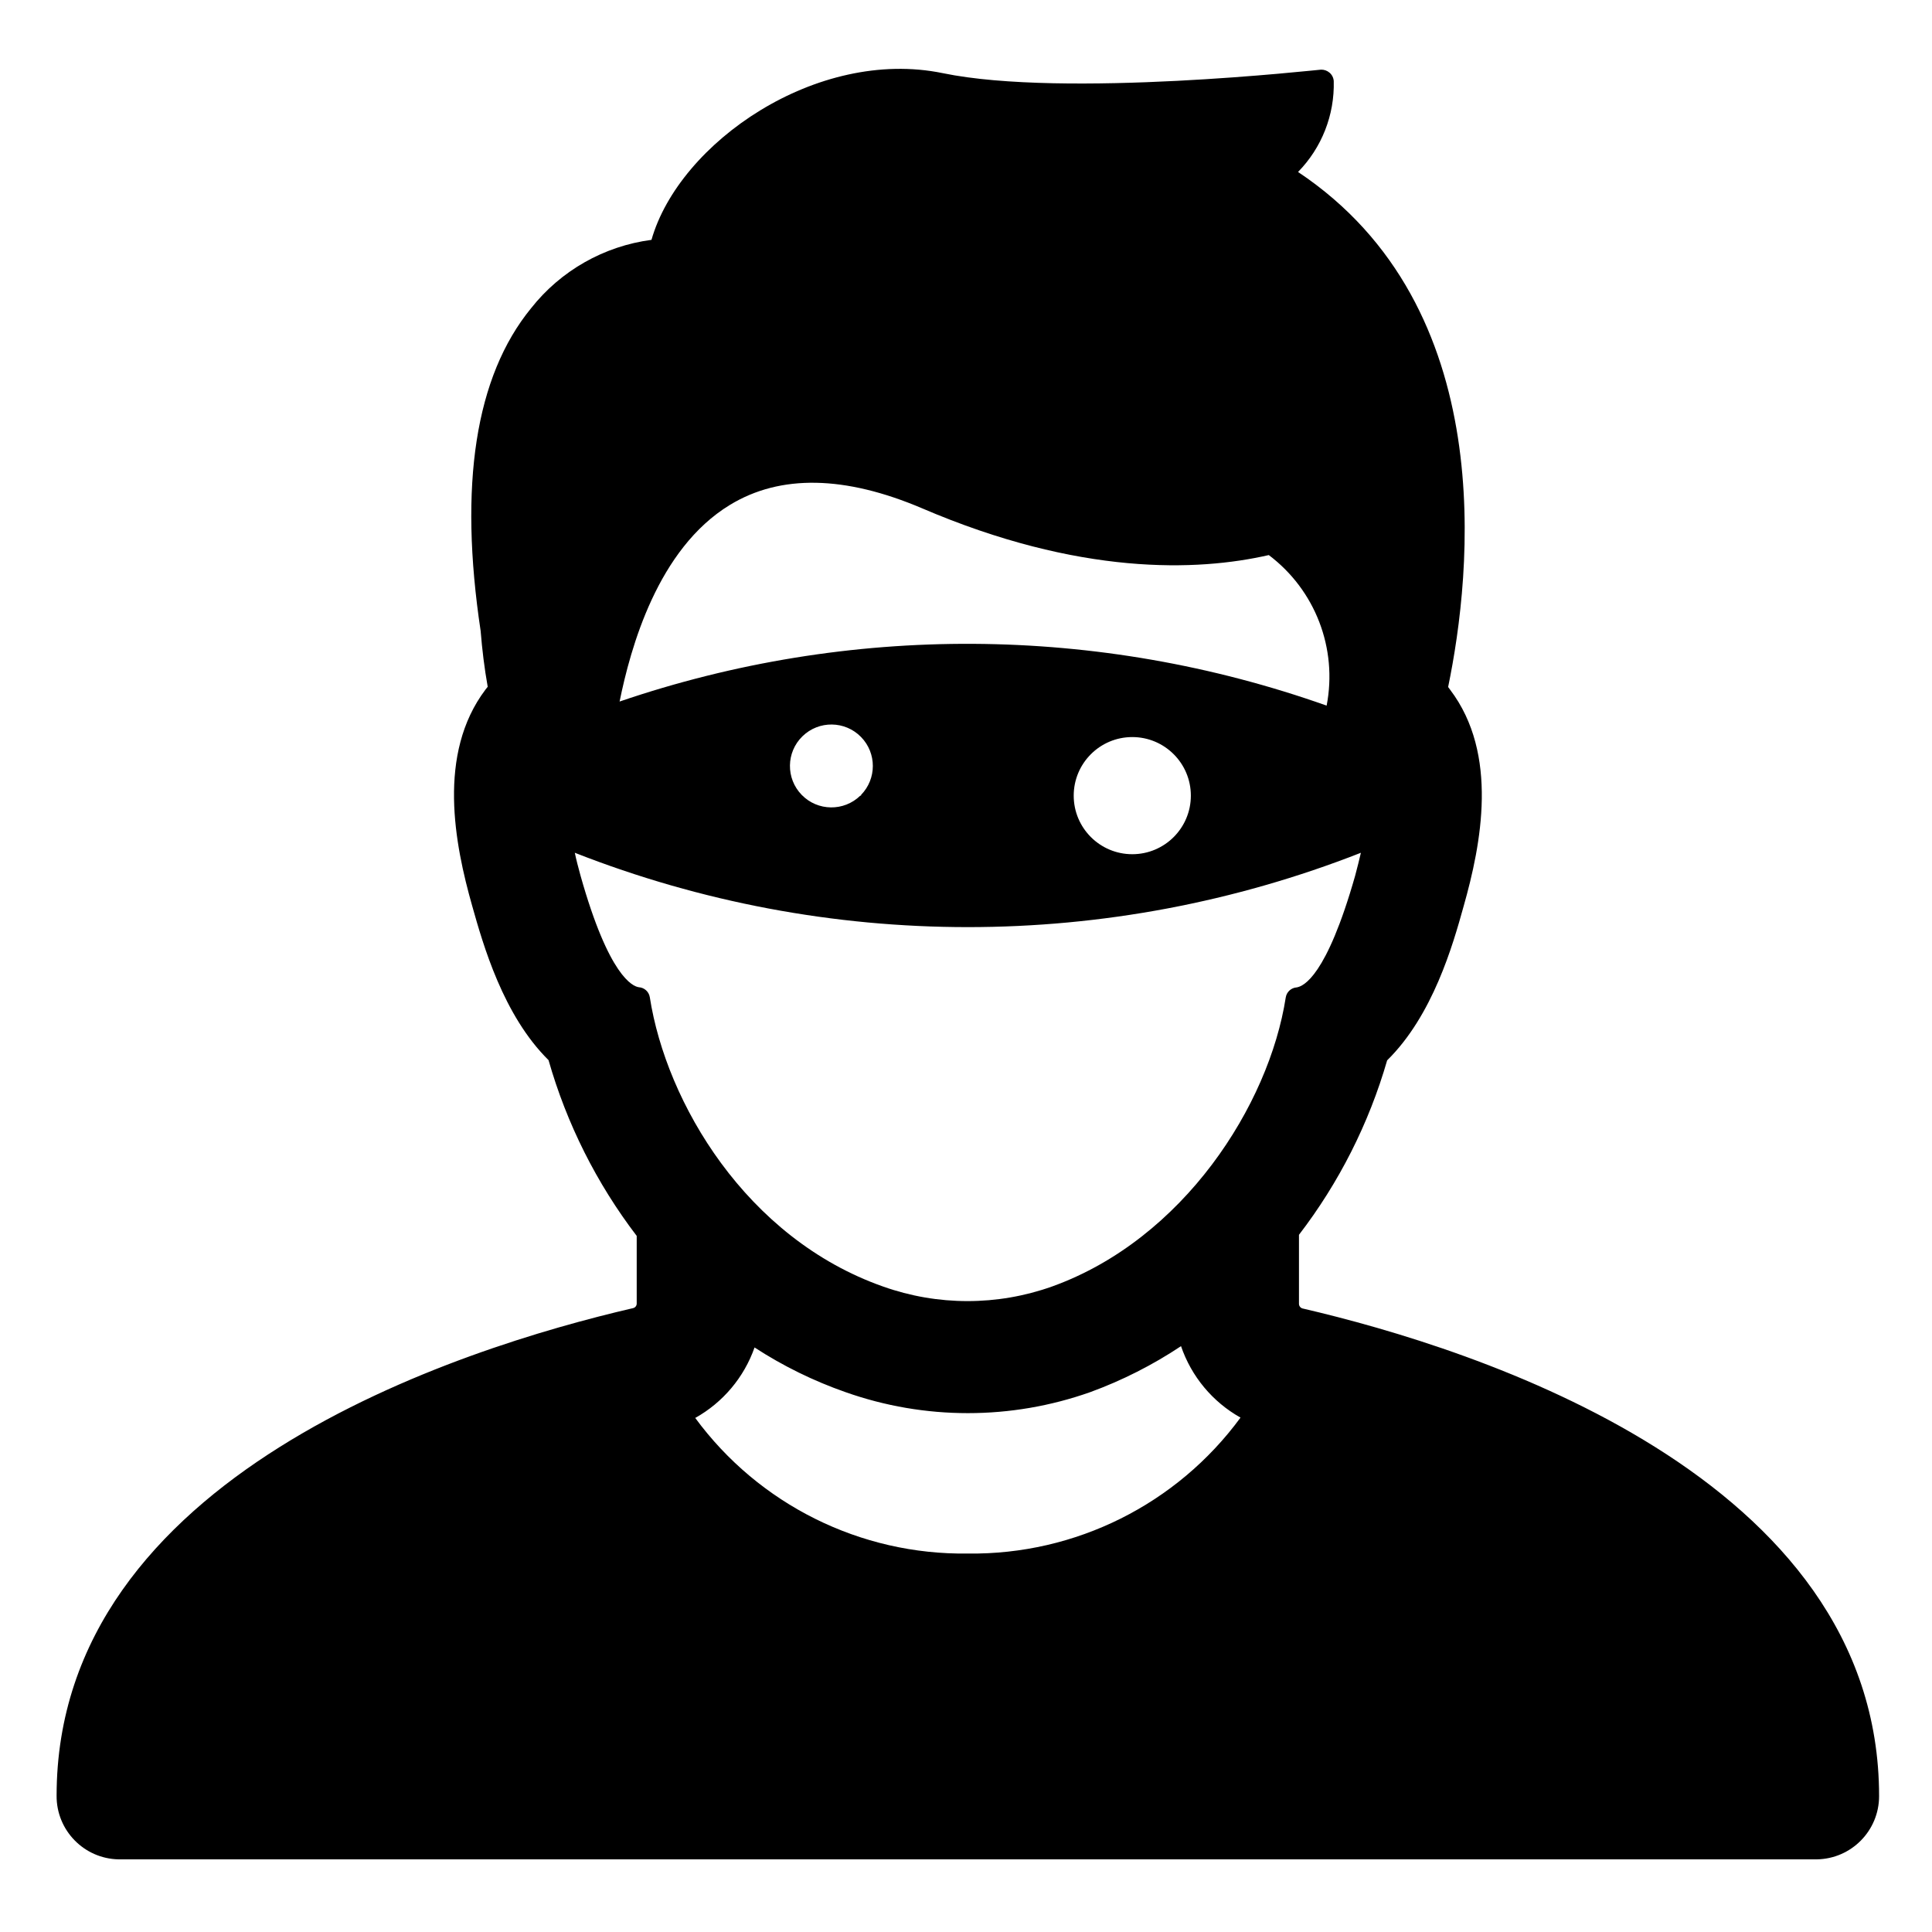 <?xml version="1.0" encoding="utf-8"?>
<!-- Generator: Adobe Illustrator 17.0.0, SVG Export Plug-In . SVG Version: 6.00 Build 0)  -->
<!DOCTYPE svg PUBLIC "-//W3C//DTD SVG 1.1//EN" "http://www.w3.org/Graphics/SVG/1.1/DTD/svg11.dtd">
<svg version="1.1" id="guvenlik-hirsiz" xmlns="http://www.w3.org/2000/svg" xmlns:xlink="http://www.w3.org/1999/xlink" x="0px" y="0px"
	 width="256px" height="256px" viewBox="0 0 256 256" enable-background="new 0 0 256 256" xml:space="preserve">
<title>Guvenlik Hırsız</title>
<path d="M15.703,246.374h225.029c4.58-0.067,8.257-3.798,8.257-8.378c0-42.395-53.462-59.296-76.404-64.621
	c-0.276-0.078-0.465-0.33-0.465-0.617v-9.14c5.304-6.908,9.267-14.749,11.684-23.117c6.04-5.941,8.698-15.234,10.13-20.405
	c2.338-8.234,4.684-20.162-1.775-28.692l-0.274-0.373c3.108-15.058,6.977-50.332-19.887-68.246c3.146-3.209,4.853-7.558,4.73-12.05
	c-0.03-0.432-0.233-0.833-0.564-1.112c-0.31-0.263-0.706-0.403-1.112-0.396c-0.343,0-33.94,3.808-50.133,0.465
	c-16.658-3.428-34.923,9.193-38.594,22.089c-6.297,0.827-12.022,4.079-15.957,9.064c-7.396,9.049-9.589,23.437-6.68,42.76
	c0.198,2.468,0.495,4.928,0.937,7.396l-0.297,0.373c-6.436,8.531-4.09,20.459-1.752,28.692c1.432,5.08,4.09,14.472,10.107,20.405
	c2.404,8.426,6.367,16.327,11.684,23.292v8.95c0.009,0.289-0.184,0.546-0.465,0.617C60.909,178.661,7.5,195.509,7.5,237.95
	C7.474,242.527,11.127,246.278,15.703,246.374z M128.256,205.853c-14.24,0.201-27.7-6.492-36.134-17.968
	c3.671-2.051,6.466-5.372,7.86-9.338c3.764,2.449,7.81,4.436,12.05,5.918c10.492,3.711,21.94,3.711,32.432,0
	c4.235-1.549,8.272-3.595,12.027-6.093c1.373,4.019,4.18,7.39,7.883,9.468C155.951,199.325,142.498,206.034,128.256,205.853z
	 M96.723,66.9c6.68-4.067,15.234-3.892,25.432,0.442c20.855,8.95,36.499,8.378,45.967,6.208c6.158,4.638,9.132,12.381,7.663,19.948
	c-30.276-10.728-63.288-10.919-93.686-0.541C83.538,85.881,87.126,72.735,96.723,66.9z M157.794,105.426
	c0,4.287-3.475,7.761-7.761,7.761s-7.761-3.475-7.761-7.761s3.475-7.761,7.761-7.761S157.794,101.139,157.794,105.426
	L157.794,105.426z M113.997,105.426c-2.172,2.117-5.649,2.073-7.766-0.099c-2.117-2.172-2.073-5.649,0.099-7.766
	c2.172-2.117,5.649-2.073,7.766,0.099c2.079,2.133,2.079,5.534,0,7.667c0,0,0,0.069,0,0.099H113.997z M76.927,116.043
	c-0.297-1.082-0.564-2.095-0.762-3.047c33.477,13.136,70.682,13.136,104.159,0c-0.221,0.937-0.465,1.95-0.762,3.047
	c-3.808,13.383-6.855,14.639-7.739,14.792c-0.737,0.048-1.342,0.603-1.455,1.333c-2.216,14.274-13.558,32.044-30.977,38.305
	c-7.237,2.573-15.141,2.573-22.378,0c-18.143-6.383-28.738-24.374-30.909-38.327c-0.113-0.73-0.717-1.284-1.455-1.333
	C83.858,130.706,80.697,129.426,76.927,116.043z"/>
</svg>

